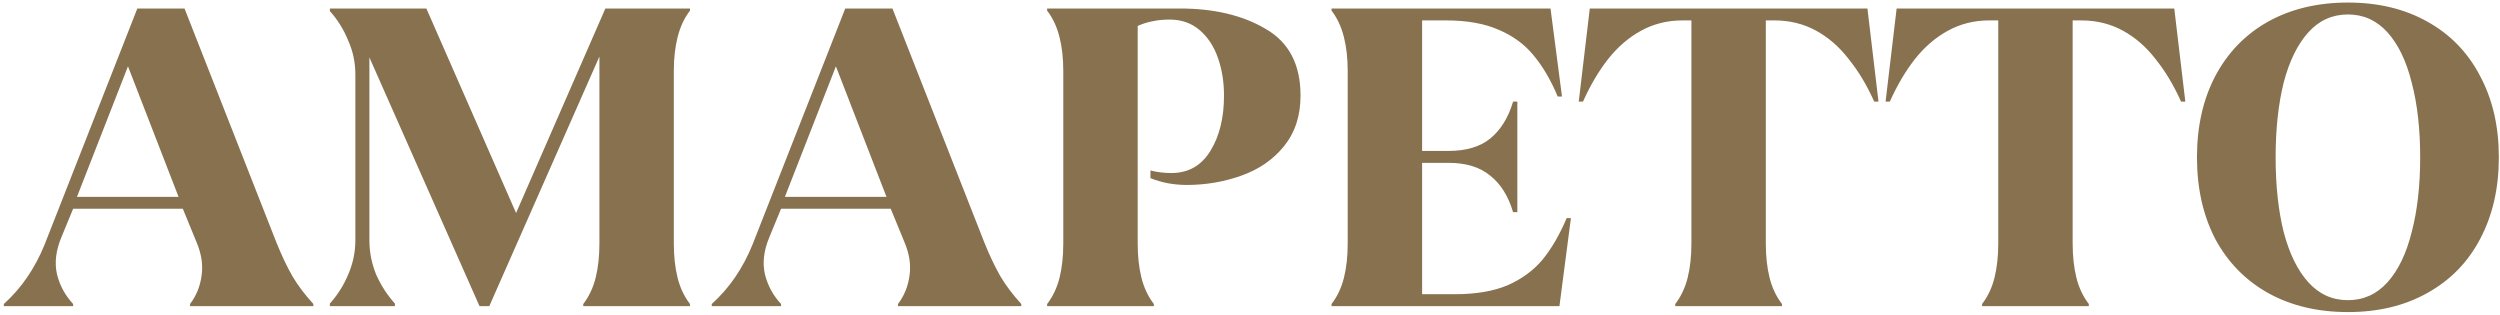 <?xml version="1.0" encoding="UTF-8"?> <svg xmlns="http://www.w3.org/2000/svg" width="294" height="37" viewBox="0 0 294 37" fill="none"><path d="M0.45 35.75C1.517 34.783 2.433 33.733 3.2 32.6C4 31.433 4.683 30.15 5.25 28.75L16.15 1H21.7L32.5 28.5C33.133 30.067 33.767 31.4 34.4 32.5C35.033 33.567 35.85 34.65 36.85 35.75V36H22.35V35.75C23.083 34.783 23.533 33.683 23.7 32.45C23.9 31.183 23.7 29.85 23.1 28.45L21.5 24.55H8.6L7.2 27.95C6.567 29.483 6.4 30.917 6.7 32.25C7.033 33.583 7.667 34.75 8.6 35.75V36H0.45V35.75ZM9.05 23.15H21L15.05 7.8L9.05 23.15ZM38.791 35.7C39.691 34.7 40.408 33.567 40.941 32.3C41.508 31 41.791 29.65 41.791 28.25V8.75C41.791 7.35 41.508 6.017 40.941 4.75C40.408 3.45 39.691 2.3 38.791 1.3V1H50.141L60.691 25.05L71.191 1H81.141V1.25C80.474 2.117 79.991 3.15 79.691 4.35C79.391 5.517 79.241 6.85 79.241 8.35V28.65C79.241 30.15 79.391 31.5 79.691 32.7C79.991 33.867 80.474 34.883 81.141 35.75V36H68.591V35.75C69.258 34.883 69.741 33.867 70.041 32.7C70.341 31.5 70.491 30.15 70.491 28.65V6.65L57.541 36H56.391L43.441 6.75V28.25C43.441 29.65 43.708 31 44.241 32.3C44.808 33.567 45.541 34.7 46.441 35.7V36H38.791V35.7ZM83.702 35.75C84.769 34.783 85.685 33.733 86.452 32.6C87.252 31.433 87.935 30.15 88.502 28.75L99.402 1H104.952L115.752 28.5C116.385 30.067 117.019 31.4 117.652 32.5C118.285 33.567 119.102 34.65 120.102 35.75V36H105.602V35.75C106.335 34.783 106.785 33.683 106.952 32.45C107.152 31.183 106.952 29.85 106.352 28.45L104.752 24.55H91.852L90.452 27.95C89.819 29.483 89.652 30.917 89.952 32.25C90.285 33.583 90.919 34.75 91.852 35.75V36H83.702V35.75ZM92.302 23.15H104.252L98.302 7.8L92.302 23.15ZM123.143 35.75C123.81 34.883 124.293 33.867 124.593 32.7C124.893 31.5 125.043 30.15 125.043 28.65V8.35C125.043 6.85 124.893 5.517 124.593 4.35C124.293 3.15 123.81 2.117 123.143 1.25V1H138.743C142.776 1 146.143 1.8 148.843 3.4C151.576 4.967 152.943 7.583 152.943 11.25C152.943 13.617 152.293 15.6 150.993 17.2C149.726 18.767 148.06 19.917 145.993 20.65C143.96 21.383 141.81 21.75 139.543 21.75C138.81 21.75 138.076 21.683 137.343 21.55C136.643 21.417 135.96 21.217 135.293 20.95V20.05C136.093 20.25 136.91 20.35 137.743 20.35C139.743 20.35 141.276 19.483 142.343 17.75C143.41 16.017 143.943 13.85 143.943 11.25C143.943 9.65 143.71 8.183 143.243 6.85C142.776 5.483 142.06 4.383 141.093 3.55C140.126 2.717 138.943 2.3 137.543 2.3C136.81 2.3 136.143 2.367 135.543 2.5C134.976 2.6 134.393 2.783 133.793 3.05V28.65C133.793 30.15 133.943 31.5 134.243 32.7C134.543 33.867 135.026 34.883 135.693 35.75V36H123.143V35.75ZM156.59 35.75C157.257 34.883 157.74 33.867 158.04 32.7C158.34 31.5 158.49 30.15 158.49 28.65V8.35C158.49 6.85 158.34 5.517 158.04 4.35C157.74 3.15 157.257 2.117 156.59 1.25V1H182.34L183.69 11.35H183.19C182.357 9.383 181.407 7.767 180.34 6.5C179.274 5.2 177.907 4.2 176.24 3.5C174.574 2.767 172.507 2.4 170.04 2.4H167.24V17.75H170.34C172.407 17.75 174.04 17.267 175.24 16.3C176.474 15.3 177.374 13.85 177.94 11.95H178.44V24.95H177.94C177.374 23.05 176.474 21.617 175.24 20.65C174.04 19.65 172.407 19.15 170.34 19.15H167.24V34.6H171.09C173.557 34.6 175.624 34.25 177.29 33.55C178.957 32.817 180.324 31.817 181.39 30.55C182.457 29.25 183.407 27.617 184.24 25.65H184.74L183.39 36H156.59V35.75ZM197.01 35.75C197.676 34.883 198.16 33.867 198.46 32.7C198.76 31.5 198.91 30.15 198.91 28.65V2.4H197.86C196.093 2.4 194.476 2.8 193.01 3.6C191.543 4.4 190.243 5.517 189.11 6.95C188.01 8.35 187.026 10.017 186.16 11.95H185.66L186.96 1H219.61L220.91 11.95H220.41C219.543 10.017 218.543 8.35 217.41 6.95C216.31 5.517 215.026 4.4 213.56 3.6C212.093 2.8 210.46 2.4 208.66 2.4H207.66V28.65C207.66 30.15 207.81 31.5 208.11 32.7C208.41 33.867 208.893 34.883 209.56 35.75V36H197.01V35.75ZM233.094 35.75C233.76 34.883 234.244 33.867 234.544 32.7C234.844 31.5 234.994 30.15 234.994 28.65V2.4H233.944C232.177 2.4 230.56 2.8 229.094 3.6C227.627 4.4 226.327 5.517 225.194 6.95C224.094 8.35 223.11 10.017 222.244 11.95H221.744L223.044 1H255.694L256.994 11.95H256.494C255.627 10.017 254.627 8.35 253.494 6.95C252.394 5.517 251.11 4.4 249.644 3.6C248.177 2.8 246.544 2.4 244.744 2.4H243.744V28.65C243.744 30.15 243.894 31.5 244.194 32.7C244.494 33.867 244.977 34.883 245.644 35.75V36H233.094V35.75ZM276.114 36.7C272.547 36.7 269.414 35.95 266.714 34.45C264.047 32.95 261.981 30.833 260.514 28.1C259.081 25.333 258.364 22.133 258.364 18.5C258.364 14.867 259.081 11.683 260.514 8.95C261.981 6.183 264.047 4.05 266.714 2.55C269.414 1.05 272.547 0.3 276.114 0.3C279.681 0.3 282.797 1.05 285.464 2.55C288.164 4.05 290.231 6.183 291.664 8.95C293.131 11.683 293.864 14.867 293.864 18.5C293.864 22.133 293.131 25.333 291.664 28.1C290.231 30.833 288.164 32.95 285.464 34.45C282.797 35.95 279.681 36.7 276.114 36.7ZM276.114 35.3C277.947 35.3 279.497 34.6 280.764 33.2C282.031 31.8 282.981 29.833 283.614 27.3C284.281 24.767 284.614 21.833 284.614 18.5C284.614 15.167 284.281 12.233 283.614 9.7C282.981 7.167 282.031 5.2 280.764 3.8C279.497 2.4 277.947 1.7 276.114 1.7C274.281 1.7 272.731 2.4 271.464 3.8C270.197 5.2 269.231 7.167 268.564 9.7C267.931 12.233 267.614 15.167 267.614 18.5C267.614 21.833 267.931 24.767 268.564 27.3C269.231 29.833 270.197 31.8 271.464 33.2C272.731 34.6 274.281 35.3 276.114 35.3Z" fill="#87714E"></path></svg> 